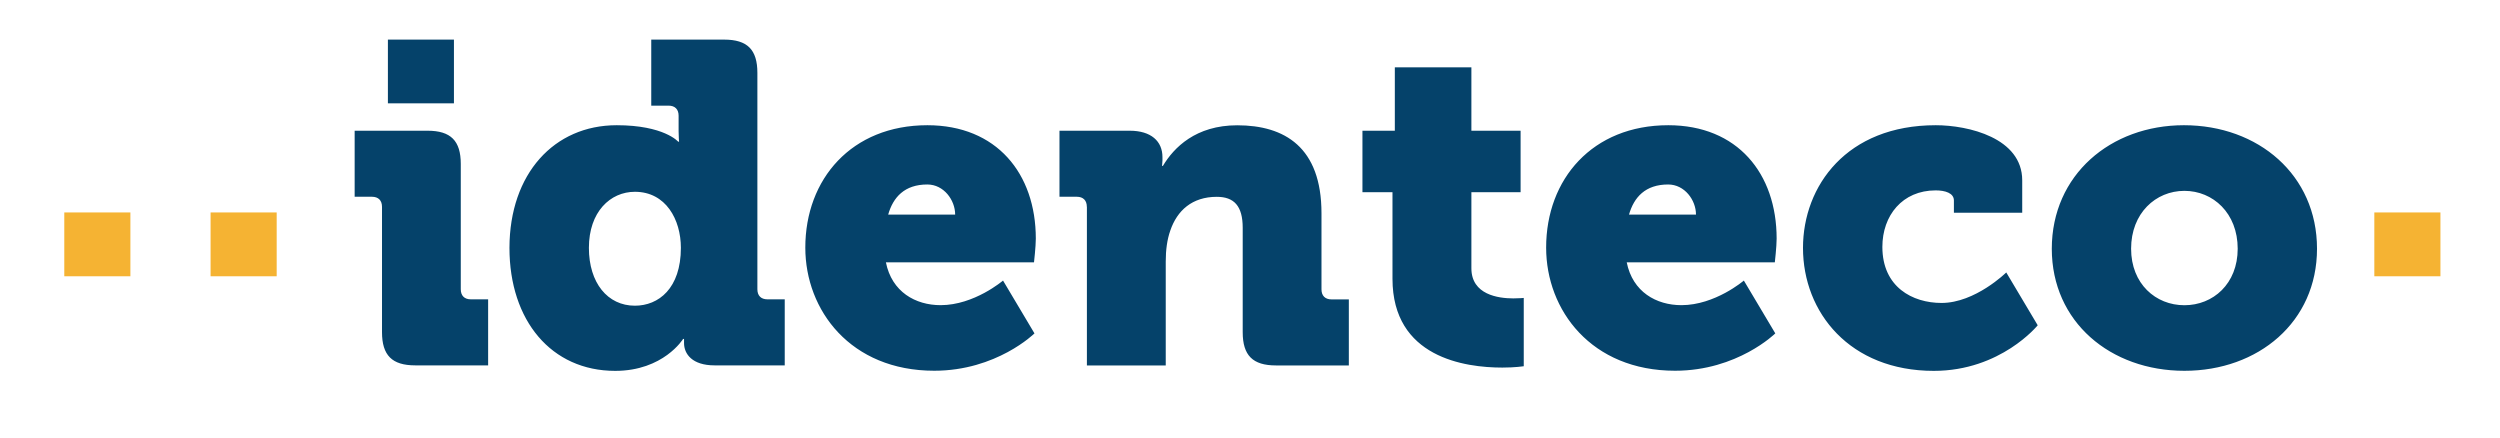<?xml version="1.0" encoding="UTF-8" standalone="no"?>
<svg
   xmlns:dc="http://purl.org/dc/elements/1.1/"
   xmlns:cc="http://creativecommons.org/ns#"
   xmlns:rdf="http://www.w3.org/1999/02/22-rdf-syntax-ns#"
   xmlns:svg="http://www.w3.org/2000/svg"
   xmlns="http://www.w3.org/2000/svg"
   xmlns:sodipodi="http://sodipodi.sourceforge.net/DTD/sodipodi-0.dtd"
   xmlns:inkscape="http://www.inkscape.org/namespaces/inkscape"
   width="40cm"
   height="7cm"
   xml:space="preserve"
   version="1.1"
   id="svg6"
   sodipodi:docname="logo-identeco.svg"
   inkscape:version="0.92.3 (2405546, 2018-03-11)"><defs
     id="defs10" /><sodipodi:namedview
     pagecolor="#ffffff"
     bordercolor="#666666"
     borderopacity="1"
     objecttolerance="10"
     gridtolerance="10"
     guidetolerance="10"
     inkscape:pageopacity="0"
     inkscape:pageshadow="2"
     inkscape:window-width="3840"
     inkscape:window-height="2054"
     id="namedview8"
     showgrid="false"
     units="cm"
     inkscape:zoom="1.0175059"
     inkscape:cx="407.96624"
     inkscape:cy="139.09218"
     inkscape:window-x="1546"
     inkscape:window-y="-11"
     inkscape:window-maximized="1"
     inkscape:current-layer="svg6" /><path
     d="m 231.008,125.064 c 0,-3.852 -2.189,-6.081 -6.081,-6.081 h -10.46 V 79.049 h 44.07 c 14.068,0 20.109,6.081 20.109,20.109 v 75.774 c 0,3.852 2.189,6.081 6.081,6.081 h 10.46 v 39.935 h -44.07 c -14.068,0 -20.109,-6.081 -20.109,-20.109 z m 3.568,-101.113 h 39.935 V 62.507 H 234.576 Z M 372.908,75.724 c 28.664,0 37.178,9.933 37.178,9.933 h 0.568 c 0,0 -0.284,-2.757 -0.284,-6.325 v -9.365 c 0,-3.852 -2.189,-6.081 -6.081,-6.081 h -10.46 V 23.951 h 44.07 c 14.068,0 20.109,6.081 20.109,20.109 V 174.932 c 0,3.852 2.189,6.081 6.081,6.081 h 10.46 v 39.935 h -42.448 c -13.501,0 -18.447,-6.892 -18.447,-13.501 v -2.473 h -0.568 c 0,0 -11.838,19.298 -41.07,19.298 -38.556,0 -63.936,-30.326 -63.936,-74.396 0.081,-44.921 27.082,-74.153 64.828,-74.153 z m 38.84,74.153 c 0,-17.068 -9.082,-33.894 -27.812,-33.894 -14.879,0 -27.812,12.122 -27.812,33.894 0,21.204 11.311,34.988 27.812,34.988 14.312,0 27.812,-10.46 27.812,-34.988 z M 560.782,75.724 c 41.881,0 65.598,29.191 65.598,68.598 0,4.703 -1.095,14.312 -1.095,14.312 h -89.559 c 3.568,17.92 17.92,25.907 33.083,25.907 20.393,0 37.745,-14.879 37.745,-14.879 l 19.015,31.948 c 0,0 -22.866,22.582 -60.611,22.582 -50.678,0 -77.964,-36.651 -77.964,-74.396 -0.041,-41.556 28.056,-74.071 73.788,-74.071 z m 16.825,54.043 c 0,-8.798 -6.892,-18.204 -16.825,-18.204 -13.784,0 -20.677,7.703 -23.677,18.204 z m 79.626,-4.703 c 0,-3.852 -2.189,-6.081 -6.081,-6.081 H 640.692 V 79.049 h 42.448 c 12.933,0 19.825,6.325 19.825,15.974 v 1.946 c 0,1.378 -0.284,3.325 -0.284,3.325 h 0.568 c 6.608,-11.028 19.825,-24.528 44.921,-24.528 28.664,0 50.962,13.217 50.962,53.192 v 46.016 c 0,3.852 2.189,6.081 6.081,6.081 h 10.46 v 39.935 h -44.07 c -14.068,0 -20.109,-6.081 -20.109,-20.109 v -63.125 c 0,-13.217 -5.23,-18.731 -15.69,-18.731 -14.879,0 -23.961,8.271 -28.096,20.393 -1.946,5.514 -2.757,11.838 -2.757,18.731 v 62.841 h -47.678 v -95.924 z m 184.874,-8.838 H 823.904 V 79.049 h 19.582 V 40.736 h 46.3 v 38.313 h 29.758 v 37.178 h -29.758 v 46.016 c 0,15.974 16.258,18.204 25.339,18.204 3.852,0 6.325,-0.284 6.325,-0.284 v 41.313 c 0,0 -5.23,0.811 -12.974,0.811 -22.582,0 -66.409,-6.081 -66.409,-53.719 V 116.226 Z M 1008.819,75.724 c 41.88,0 65.557,29.191 65.557,68.598 0,4.703 -1.095,14.312 -1.095,14.312 h -89.559 c 3.568,17.92 17.92,25.907 33.083,25.907 20.393,0 37.745,-14.879 37.745,-14.879 l 19.015,31.948 c 0,0 -22.866,22.582 -60.611,22.582 -50.678,0 -77.963,-36.651 -77.963,-74.396 -0.041,-41.556 28.055,-74.071 73.828,-74.071 z m 16.785,54.043 c 0,-8.798 -6.892,-18.204 -16.825,-18.204 -13.784,0 -20.677,7.703 -23.677,18.204 z m 144.94,-54.043 c 19.825,0 52.34,7.703 52.34,33.326 v 19.582 h -41.313 v -7.419 c 0,-4.419 -5.23,-6.081 -11.028,-6.081 -20.109,0 -32.231,15.163 -32.231,34.177 0,24.245 18.163,33.894 35.799,33.894 20.393,0 39.124,-18.447 39.124,-18.447 l 19.015,31.948 c 0,0 -22.299,27.569 -62.841,27.569 -50.719,0 -79.099,-35.272 -79.099,-74.396 0.04,-37.502 26.474,-74.153 80.234,-74.153 z m 150.129,0 c 44.921,0 80.477,30.042 80.477,74.68 0,44.354 -35.556,73.828 -80.193,73.828 -44.637,0 -80.193,-29.474 -80.193,-73.828 0.04,-44.637 35.556,-74.68 79.91,-74.68 z m 0.284,108.857 c 17.352,0 32.231,-12.933 32.231,-34.177 0,-21.488 -14.879,-34.988 -32.231,-34.988 -17.352,0 -32.231,13.501 -32.231,34.988 0,21.244 14.879,34.177 32.231,34.177 z"
     style="fill:#05426a;stroke-width:4.054"
     id="path2"
     inkscape:connector-curvature="0" /><path
     d="m 1435.814,128.47 h 39.975 v 38.597 h -39.975 z m -1396.937,0 h 39.975 v 38.597 H 38.877 Z m 88.464,0 h 39.975 v 38.597 h -39.975 z"
     style="fill:#f5b333;stroke-width:4.054"
     id="path4"
     inkscape:connector-curvature="0" /></svg>